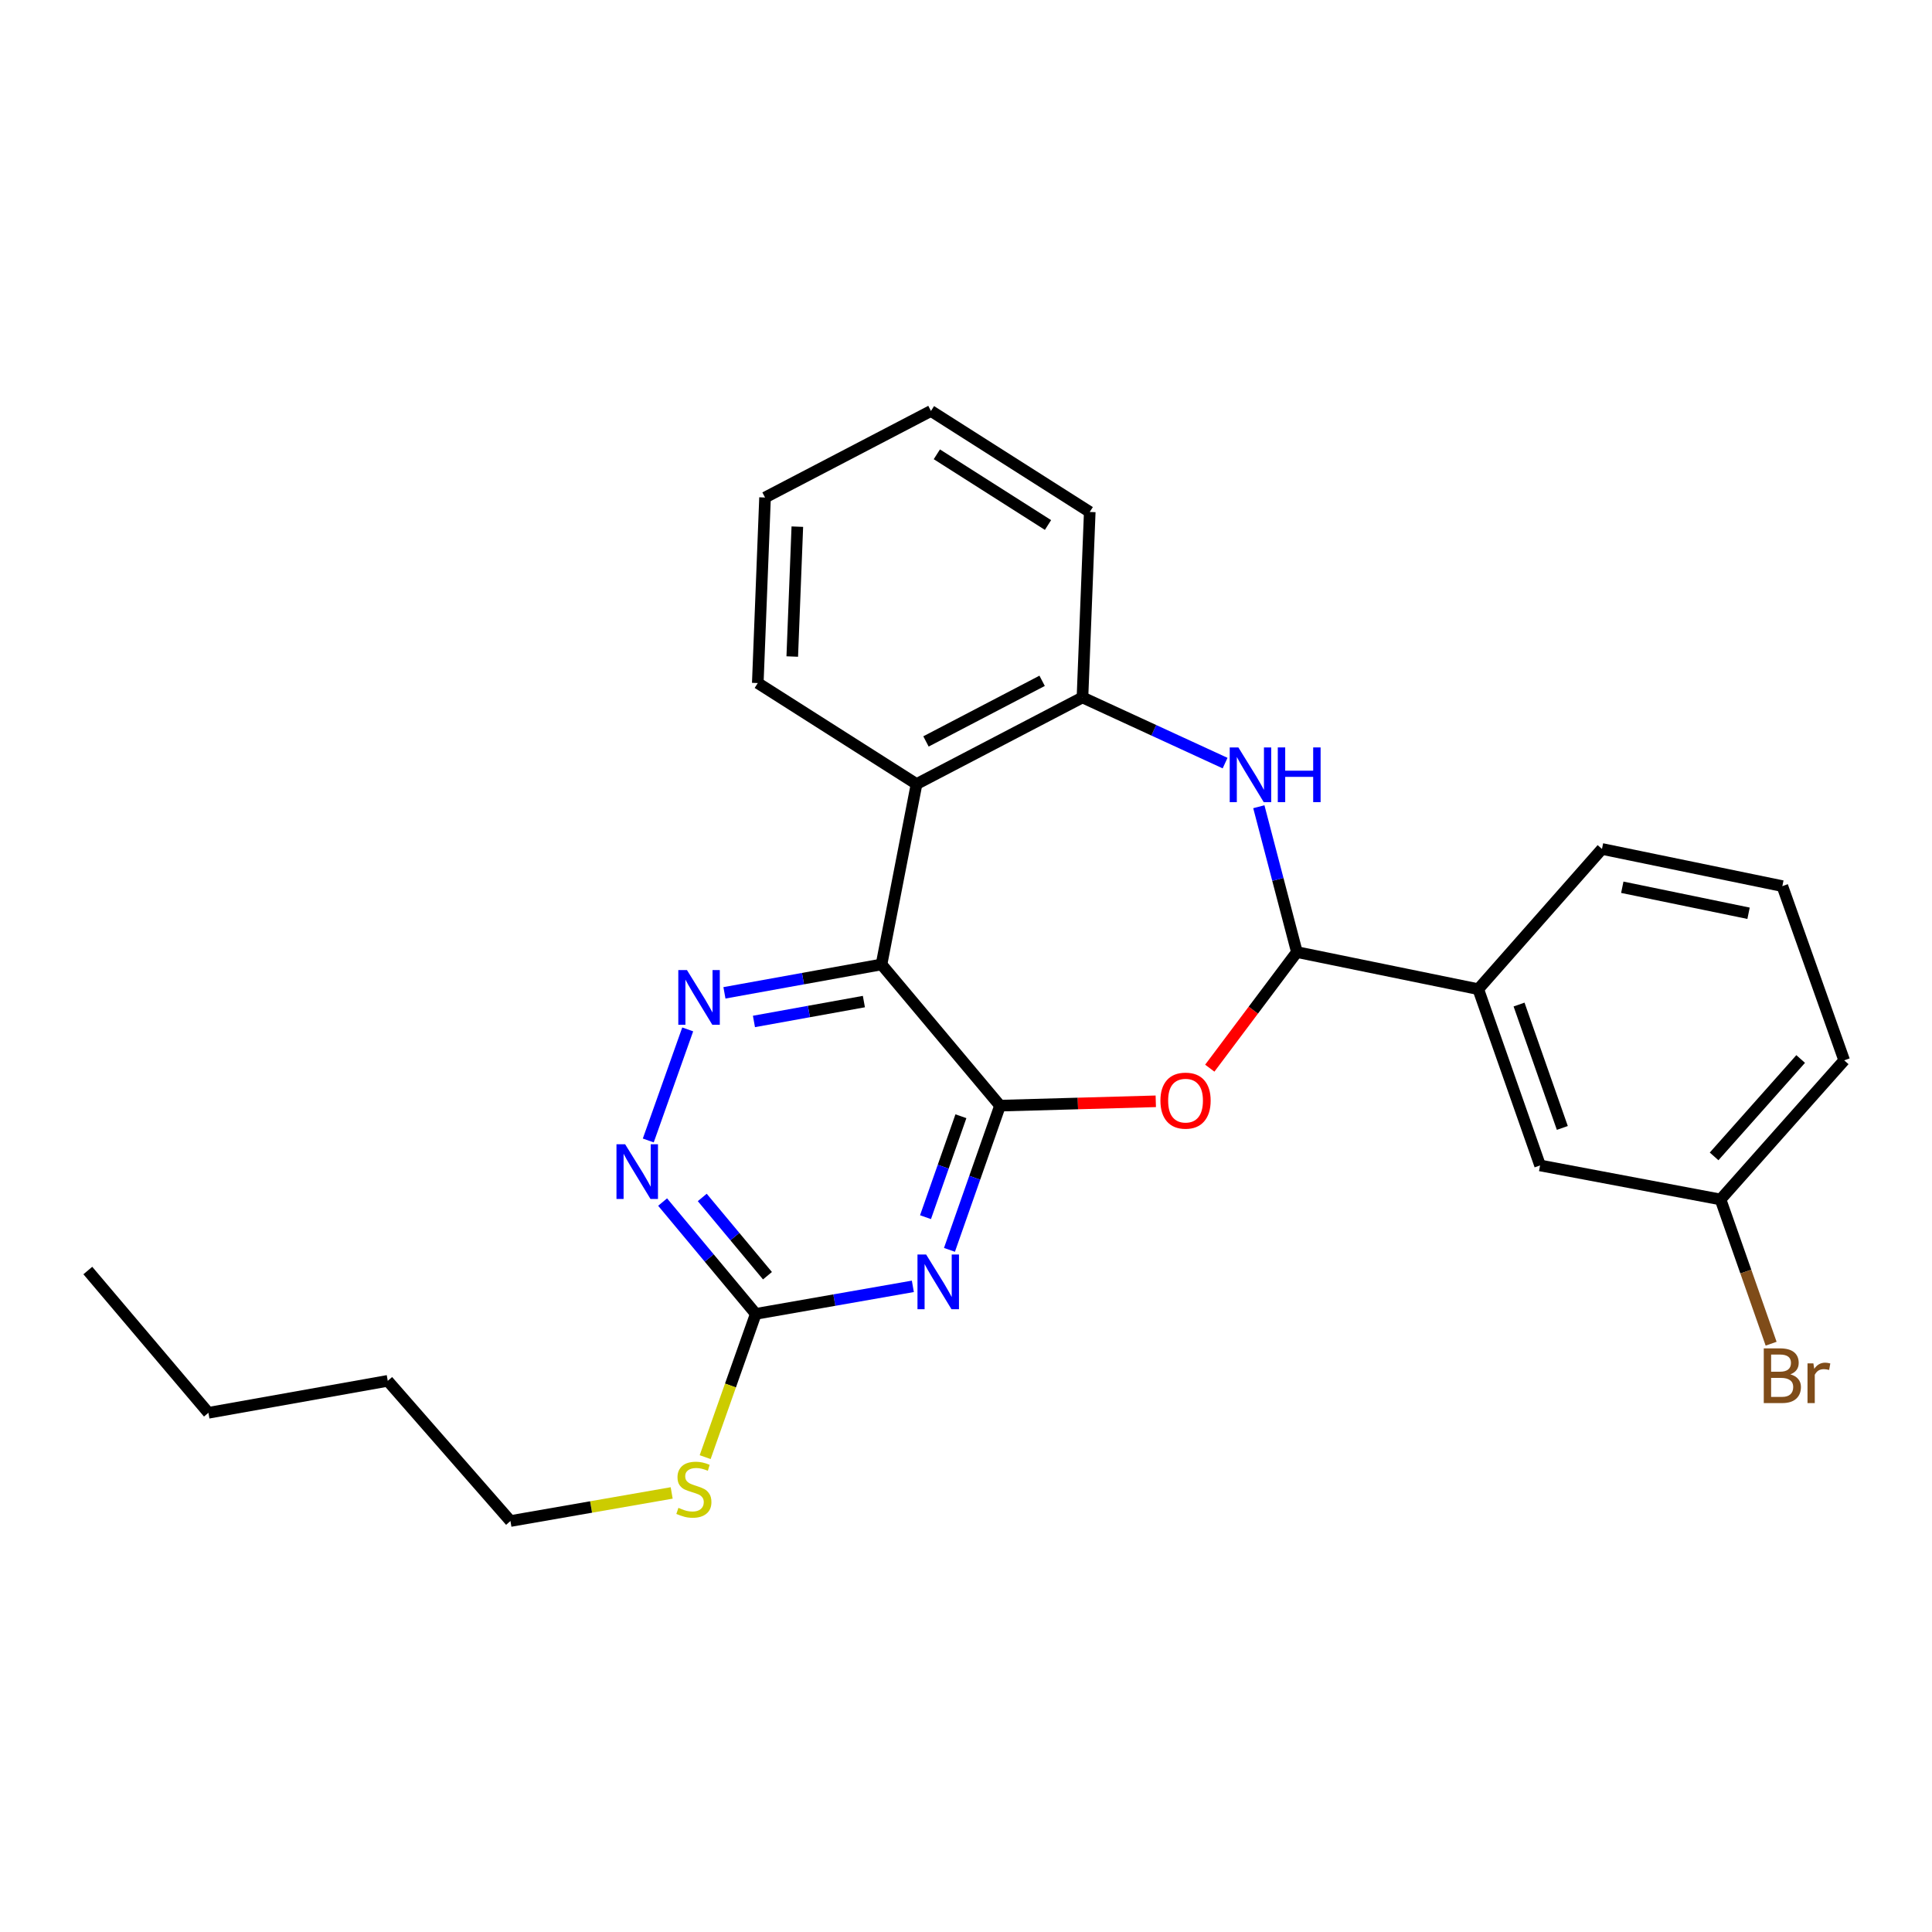 <?xml version='1.0' encoding='iso-8859-1'?>
<svg version='1.1' baseProfile='full'
              xmlns='http://www.w3.org/2000/svg'
                      xmlns:rdkit='http://www.rdkit.org/xml'
                      xmlns:xlink='http://www.w3.org/1999/xlink'
                  xml:space='preserve'
width='1000px' height='1000px' viewBox='0 0 1000 1000'>
<!-- END OF HEADER -->
<rect style='opacity:1.0;fill:#FFFFFF;stroke:none' width='1000' height='1000' x='0' y='0'> </rect>
<path class='bond-0' d='M 517.61,572.285 L 456.268,499.193' style='fill:none;fill-rule:evenodd;stroke:#000000;stroke-width:6px;stroke-linecap:butt;stroke-linejoin:miter;stroke-opacity:1' />
<path class='bond-1' d='M 517.61,572.285 L 504.525,609.606' style='fill:none;fill-rule:evenodd;stroke:#000000;stroke-width:6px;stroke-linecap:butt;stroke-linejoin:miter;stroke-opacity:1' />
<path class='bond-1' d='M 504.525,609.606 L 491.439,646.928' style='fill:none;fill-rule:evenodd;stroke:#0000FF;stroke-width:6px;stroke-linecap:butt;stroke-linejoin:miter;stroke-opacity:1' />
<path class='bond-1' d='M 497.365,577.76 L 488.206,603.885' style='fill:none;fill-rule:evenodd;stroke:#000000;stroke-width:6px;stroke-linecap:butt;stroke-linejoin:miter;stroke-opacity:1' />
<path class='bond-1' d='M 488.206,603.885 L 479.046,630.01' style='fill:none;fill-rule:evenodd;stroke:#0000FF;stroke-width:6px;stroke-linecap:butt;stroke-linejoin:miter;stroke-opacity:1' />
<path class='bond-2' d='M 517.61,572.285 L 557.921,571.159' style='fill:none;fill-rule:evenodd;stroke:#000000;stroke-width:6px;stroke-linecap:butt;stroke-linejoin:miter;stroke-opacity:1' />
<path class='bond-2' d='M 557.921,571.159 L 598.232,570.034' style='fill:none;fill-rule:evenodd;stroke:#FF0000;stroke-width:6px;stroke-linecap:butt;stroke-linejoin:miter;stroke-opacity:1' />
<path class='bond-4' d='M 456.268,499.193 L 415.618,506.541' style='fill:none;fill-rule:evenodd;stroke:#000000;stroke-width:6px;stroke-linecap:butt;stroke-linejoin:miter;stroke-opacity:1' />
<path class='bond-4' d='M 415.618,506.541 L 374.968,513.89' style='fill:none;fill-rule:evenodd;stroke:#0000FF;stroke-width:6px;stroke-linecap:butt;stroke-linejoin:miter;stroke-opacity:1' />
<path class='bond-4' d='M 447.149,518.415 L 418.694,523.559' style='fill:none;fill-rule:evenodd;stroke:#000000;stroke-width:6px;stroke-linecap:butt;stroke-linejoin:miter;stroke-opacity:1' />
<path class='bond-4' d='M 418.694,523.559 L 390.24,528.702' style='fill:none;fill-rule:evenodd;stroke:#0000FF;stroke-width:6px;stroke-linecap:butt;stroke-linejoin:miter;stroke-opacity:1' />
<path class='bond-6' d='M 456.268,499.193 L 474.406,405.821' style='fill:none;fill-rule:evenodd;stroke:#000000;stroke-width:6px;stroke-linecap:butt;stroke-linejoin:miter;stroke-opacity:1' />
<path class='bond-7' d='M 472.491,665.808 L 431.84,672.933' style='fill:none;fill-rule:evenodd;stroke:#0000FF;stroke-width:6px;stroke-linecap:butt;stroke-linejoin:miter;stroke-opacity:1' />
<path class='bond-7' d='M 431.84,672.933 L 391.189,680.058' style='fill:none;fill-rule:evenodd;stroke:#000000;stroke-width:6px;stroke-linecap:butt;stroke-linejoin:miter;stroke-opacity:1' />
<path class='bond-3' d='M 626.18,552.883 L 648.724,522.839' style='fill:none;fill-rule:evenodd;stroke:#FF0000;stroke-width:6px;stroke-linecap:butt;stroke-linejoin:miter;stroke-opacity:1' />
<path class='bond-3' d='M 648.724,522.839 L 671.268,492.795' style='fill:none;fill-rule:evenodd;stroke:#000000;stroke-width:6px;stroke-linecap:butt;stroke-linejoin:miter;stroke-opacity:1' />
<path class='bond-5' d='M 671.268,492.795 L 661.418,455.176' style='fill:none;fill-rule:evenodd;stroke:#000000;stroke-width:6px;stroke-linecap:butt;stroke-linejoin:miter;stroke-opacity:1' />
<path class='bond-5' d='M 661.418,455.176 L 651.568,417.558' style='fill:none;fill-rule:evenodd;stroke:#0000FF;stroke-width:6px;stroke-linecap:butt;stroke-linejoin:miter;stroke-opacity:1' />
<path class='bond-10' d='M 671.268,492.795 L 765.14,511.99' style='fill:none;fill-rule:evenodd;stroke:#000000;stroke-width:6px;stroke-linecap:butt;stroke-linejoin:miter;stroke-opacity:1' />
<path class='bond-26' d='M 355.954,532.817 L 335.547,590.306' style='fill:none;fill-rule:evenodd;stroke:#0000FF;stroke-width:6px;stroke-linecap:butt;stroke-linejoin:miter;stroke-opacity:1' />
<path class='bond-27' d='M 634.107,394.98 L 597.196,377.987' style='fill:none;fill-rule:evenodd;stroke:#0000FF;stroke-width:6px;stroke-linecap:butt;stroke-linejoin:miter;stroke-opacity:1' />
<path class='bond-27' d='M 597.196,377.987 L 560.285,360.993' style='fill:none;fill-rule:evenodd;stroke:#000000;stroke-width:6px;stroke-linecap:butt;stroke-linejoin:miter;stroke-opacity:1' />
<path class='bond-8' d='M 474.406,405.821 L 560.285,360.993' style='fill:none;fill-rule:evenodd;stroke:#000000;stroke-width:6px;stroke-linecap:butt;stroke-linejoin:miter;stroke-opacity:1' />
<path class='bond-8' d='M 479.286,383.766 L 539.401,352.387' style='fill:none;fill-rule:evenodd;stroke:#000000;stroke-width:6px;stroke-linecap:butt;stroke-linejoin:miter;stroke-opacity:1' />
<path class='bond-15' d='M 474.406,405.821 L 392.226,353.548' style='fill:none;fill-rule:evenodd;stroke:#000000;stroke-width:6px;stroke-linecap:butt;stroke-linejoin:miter;stroke-opacity:1' />
<path class='bond-9' d='M 391.189,680.058 L 367.076,651.121' style='fill:none;fill-rule:evenodd;stroke:#000000;stroke-width:6px;stroke-linecap:butt;stroke-linejoin:miter;stroke-opacity:1' />
<path class='bond-9' d='M 367.076,651.121 L 342.964,622.184' style='fill:none;fill-rule:evenodd;stroke:#0000FF;stroke-width:6px;stroke-linecap:butt;stroke-linejoin:miter;stroke-opacity:1' />
<path class='bond-9' d='M 397.24,660.307 L 380.362,640.051' style='fill:none;fill-rule:evenodd;stroke:#000000;stroke-width:6px;stroke-linecap:butt;stroke-linejoin:miter;stroke-opacity:1' />
<path class='bond-9' d='M 380.362,640.051 L 363.483,619.795' style='fill:none;fill-rule:evenodd;stroke:#0000FF;stroke-width:6px;stroke-linecap:butt;stroke-linejoin:miter;stroke-opacity:1' />
<path class='bond-12' d='M 391.189,680.058 L 378.088,717.137' style='fill:none;fill-rule:evenodd;stroke:#000000;stroke-width:6px;stroke-linecap:butt;stroke-linejoin:miter;stroke-opacity:1' />
<path class='bond-12' d='M 378.088,717.137 L 364.987,754.216' style='fill:none;fill-rule:evenodd;stroke:#CCCC00;stroke-width:6px;stroke-linecap:butt;stroke-linejoin:miter;stroke-opacity:1' />
<path class='bond-16' d='M 560.285,360.993 L 564.051,264.989' style='fill:none;fill-rule:evenodd;stroke:#000000;stroke-width:6px;stroke-linecap:butt;stroke-linejoin:miter;stroke-opacity:1' />
<path class='bond-11' d='M 765.14,511.99 L 797.141,603.229' style='fill:none;fill-rule:evenodd;stroke:#000000;stroke-width:6px;stroke-linecap:butt;stroke-linejoin:miter;stroke-opacity:1' />
<path class='bond-11' d='M 786.258,519.952 L 808.659,583.82' style='fill:none;fill-rule:evenodd;stroke:#000000;stroke-width:6px;stroke-linecap:butt;stroke-linejoin:miter;stroke-opacity:1' />
<path class='bond-17' d='M 765.14,511.99 L 829.181,439.417' style='fill:none;fill-rule:evenodd;stroke:#000000;stroke-width:6px;stroke-linecap:butt;stroke-linejoin:miter;stroke-opacity:1' />
<path class='bond-13' d='M 797.141,603.229 L 890.542,620.839' style='fill:none;fill-rule:evenodd;stroke:#000000;stroke-width:6px;stroke-linecap:butt;stroke-linejoin:miter;stroke-opacity:1' />
<path class='bond-20' d='M 347.659,772.742 L 305.93,780.013' style='fill:none;fill-rule:evenodd;stroke:#CCCC00;stroke-width:6px;stroke-linecap:butt;stroke-linejoin:miter;stroke-opacity:1' />
<path class='bond-20' d='M 305.93,780.013 L 264.201,787.284' style='fill:none;fill-rule:evenodd;stroke:#000000;stroke-width:6px;stroke-linecap:butt;stroke-linejoin:miter;stroke-opacity:1' />
<path class='bond-14' d='M 890.542,620.839 L 903.636,658.171' style='fill:none;fill-rule:evenodd;stroke:#000000;stroke-width:6px;stroke-linecap:butt;stroke-linejoin:miter;stroke-opacity:1' />
<path class='bond-14' d='M 903.636,658.171 L 916.73,695.502' style='fill:none;fill-rule:evenodd;stroke:#7F4C19;stroke-width:6px;stroke-linecap:butt;stroke-linejoin:miter;stroke-opacity:1' />
<path class='bond-29' d='M 890.542,620.839 L 954.545,548.824' style='fill:none;fill-rule:evenodd;stroke:#000000;stroke-width:6px;stroke-linecap:butt;stroke-linejoin:miter;stroke-opacity:1' />
<path class='bond-29' d='M 887.217,598.549 L 932.019,548.138' style='fill:none;fill-rule:evenodd;stroke:#000000;stroke-width:6px;stroke-linecap:butt;stroke-linejoin:miter;stroke-opacity:1' />
<path class='bond-23' d='M 392.226,353.548 L 395.983,257.514' style='fill:none;fill-rule:evenodd;stroke:#000000;stroke-width:6px;stroke-linecap:butt;stroke-linejoin:miter;stroke-opacity:1' />
<path class='bond-23' d='M 410.07,339.819 L 412.699,272.595' style='fill:none;fill-rule:evenodd;stroke:#000000;stroke-width:6px;stroke-linecap:butt;stroke-linejoin:miter;stroke-opacity:1' />
<path class='bond-28' d='M 564.051,264.989 L 481.862,212.716' style='fill:none;fill-rule:evenodd;stroke:#000000;stroke-width:6px;stroke-linecap:butt;stroke-linejoin:miter;stroke-opacity:1' />
<path class='bond-28' d='M 542.442,271.74 L 484.91,235.149' style='fill:none;fill-rule:evenodd;stroke:#000000;stroke-width:6px;stroke-linecap:butt;stroke-linejoin:miter;stroke-opacity:1' />
<path class='bond-18' d='M 829.181,439.417 L 922.544,458.651' style='fill:none;fill-rule:evenodd;stroke:#000000;stroke-width:6px;stroke-linecap:butt;stroke-linejoin:miter;stroke-opacity:1' />
<path class='bond-18' d='M 839.696,459.239 L 905.05,472.703' style='fill:none;fill-rule:evenodd;stroke:#000000;stroke-width:6px;stroke-linecap:butt;stroke-linejoin:miter;stroke-opacity:1' />
<path class='bond-19' d='M 922.544,458.651 L 954.545,548.824' style='fill:none;fill-rule:evenodd;stroke:#000000;stroke-width:6px;stroke-linecap:butt;stroke-linejoin:miter;stroke-opacity:1' />
<path class='bond-21' d='M 264.201,787.284 L 200.707,714.721' style='fill:none;fill-rule:evenodd;stroke:#000000;stroke-width:6px;stroke-linecap:butt;stroke-linejoin:miter;stroke-opacity:1' />
<path class='bond-22' d='M 200.707,714.721 L 107.873,731.265' style='fill:none;fill-rule:evenodd;stroke:#000000;stroke-width:6px;stroke-linecap:butt;stroke-linejoin:miter;stroke-opacity:1' />
<path class='bond-25' d='M 107.873,731.265 L 45.455,657.625' style='fill:none;fill-rule:evenodd;stroke:#000000;stroke-width:6px;stroke-linecap:butt;stroke-linejoin:miter;stroke-opacity:1' />
<path class='bond-24' d='M 395.983,257.514 L 481.862,212.716' style='fill:none;fill-rule:evenodd;stroke:#000000;stroke-width:6px;stroke-linecap:butt;stroke-linejoin:miter;stroke-opacity:1' />
<path  class='atom-2' d='M 479.368 649.345
L 488.648 664.345
Q 489.568 665.825, 491.048 668.505
Q 492.528 671.185, 492.608 671.345
L 492.608 649.345
L 496.368 649.345
L 496.368 677.665
L 492.488 677.665
L 482.528 661.265
Q 481.368 659.345, 480.128 657.145
Q 478.928 654.945, 478.568 654.265
L 478.568 677.665
L 474.888 677.665
L 474.888 649.345
L 479.368 649.345
' fill='#0000FF'/>
<path  class='atom-3' d='M 600.634 569.684
Q 600.634 562.884, 603.994 559.084
Q 607.354 555.284, 613.634 555.284
Q 619.914 555.284, 623.274 559.084
Q 626.634 562.884, 626.634 569.684
Q 626.634 576.564, 623.234 580.484
Q 619.834 584.364, 613.634 584.364
Q 607.394 584.364, 603.994 580.484
Q 600.634 576.604, 600.634 569.684
M 613.634 581.164
Q 617.954 581.164, 620.274 578.284
Q 622.634 575.364, 622.634 569.684
Q 622.634 564.124, 620.274 561.324
Q 617.954 558.484, 613.634 558.484
Q 609.314 558.484, 606.954 561.284
Q 604.634 564.084, 604.634 569.684
Q 604.634 575.404, 606.954 578.284
Q 609.314 581.164, 613.634 581.164
' fill='#FF0000'/>
<path  class='atom-5' d='M 355.569 502.105
L 364.849 517.105
Q 365.769 518.585, 367.249 521.265
Q 368.729 523.945, 368.809 524.105
L 368.809 502.105
L 372.569 502.105
L 372.569 530.425
L 368.689 530.425
L 358.729 514.025
Q 357.569 512.105, 356.329 509.905
Q 355.129 507.705, 354.769 507.025
L 354.769 530.425
L 351.089 530.425
L 351.089 502.105
L 355.569 502.105
' fill='#0000FF'/>
<path  class='atom-6' d='M 640.98 386.867
L 650.26 401.867
Q 651.18 403.347, 652.66 406.027
Q 654.14 408.707, 654.22 408.867
L 654.22 386.867
L 657.98 386.867
L 657.98 415.187
L 654.1 415.187
L 644.14 398.787
Q 642.98 396.867, 641.74 394.667
Q 640.54 392.467, 640.18 391.787
L 640.18 415.187
L 636.5 415.187
L 636.5 386.867
L 640.98 386.867
' fill='#0000FF'/>
<path  class='atom-6' d='M 661.38 386.867
L 665.22 386.867
L 665.22 398.907
L 679.7 398.907
L 679.7 386.867
L 683.54 386.867
L 683.54 415.187
L 679.7 415.187
L 679.7 402.107
L 665.22 402.107
L 665.22 415.187
L 661.38 415.187
L 661.38 386.867
' fill='#0000FF'/>
<path  class='atom-10' d='M 323.568 592.259
L 332.848 607.259
Q 333.768 608.739, 335.248 611.419
Q 336.728 614.099, 336.808 614.259
L 336.808 592.259
L 340.568 592.259
L 340.568 620.579
L 336.688 620.579
L 326.728 604.179
Q 325.568 602.259, 324.328 600.059
Q 323.128 597.859, 322.768 597.179
L 322.768 620.579
L 319.088 620.579
L 319.088 592.259
L 323.568 592.259
' fill='#0000FF'/>
<path  class='atom-13' d='M 351.149 780.461
Q 351.469 780.581, 352.789 781.141
Q 354.109 781.701, 355.549 782.061
Q 357.029 782.381, 358.469 782.381
Q 361.149 782.381, 362.709 781.101
Q 364.269 779.781, 364.269 777.501
Q 364.269 775.941, 363.469 774.981
Q 362.709 774.021, 361.509 773.501
Q 360.309 772.981, 358.309 772.381
Q 355.789 771.621, 354.269 770.901
Q 352.789 770.181, 351.709 768.661
Q 350.669 767.141, 350.669 764.581
Q 350.669 761.021, 353.069 758.821
Q 355.509 756.621, 360.309 756.621
Q 363.589 756.621, 367.309 758.181
L 366.389 761.261
Q 362.989 759.861, 360.429 759.861
Q 357.669 759.861, 356.149 761.021
Q 354.629 762.141, 354.669 764.101
Q 354.669 765.621, 355.429 766.541
Q 356.229 767.461, 357.349 767.981
Q 358.509 768.501, 360.429 769.101
Q 362.989 769.901, 364.509 770.701
Q 366.029 771.501, 367.109 773.141
Q 368.229 774.741, 368.229 777.501
Q 368.229 781.421, 365.589 783.541
Q 362.989 785.621, 358.629 785.621
Q 356.109 785.621, 354.189 785.061
Q 352.309 784.541, 350.069 783.621
L 351.149 780.461
' fill='#CCCC00'/>
<path  class='atom-15' d='M 926.684 711.359
Q 929.404 712.119, 930.764 713.799
Q 932.164 715.439, 932.164 717.879
Q 932.164 721.799, 929.644 724.039
Q 927.164 726.239, 922.444 726.239
L 912.924 726.239
L 912.924 697.919
L 921.284 697.919
Q 926.124 697.919, 928.564 699.879
Q 931.004 701.839, 931.004 705.439
Q 931.004 709.719, 926.684 711.359
M 916.724 701.119
L 916.724 709.999
L 921.284 709.999
Q 924.084 709.999, 925.524 708.879
Q 927.004 707.719, 927.004 705.439
Q 927.004 701.119, 921.284 701.119
L 916.724 701.119
M 922.444 723.039
Q 925.204 723.039, 926.684 721.719
Q 928.164 720.399, 928.164 717.879
Q 928.164 715.559, 926.524 714.399
Q 924.924 713.199, 921.844 713.199
L 916.724 713.199
L 916.724 723.039
L 922.444 723.039
' fill='#7F4C19'/>
<path  class='atom-15' d='M 938.604 705.679
L 939.044 708.519
Q 941.204 705.319, 944.724 705.319
Q 945.844 705.319, 947.364 705.719
L 946.764 709.079
Q 945.044 708.679, 944.084 708.679
Q 942.404 708.679, 941.284 709.359
Q 940.204 709.999, 939.324 711.559
L 939.324 726.239
L 935.564 726.239
L 935.564 705.679
L 938.604 705.679
' fill='#7F4C19'/>
</svg>
